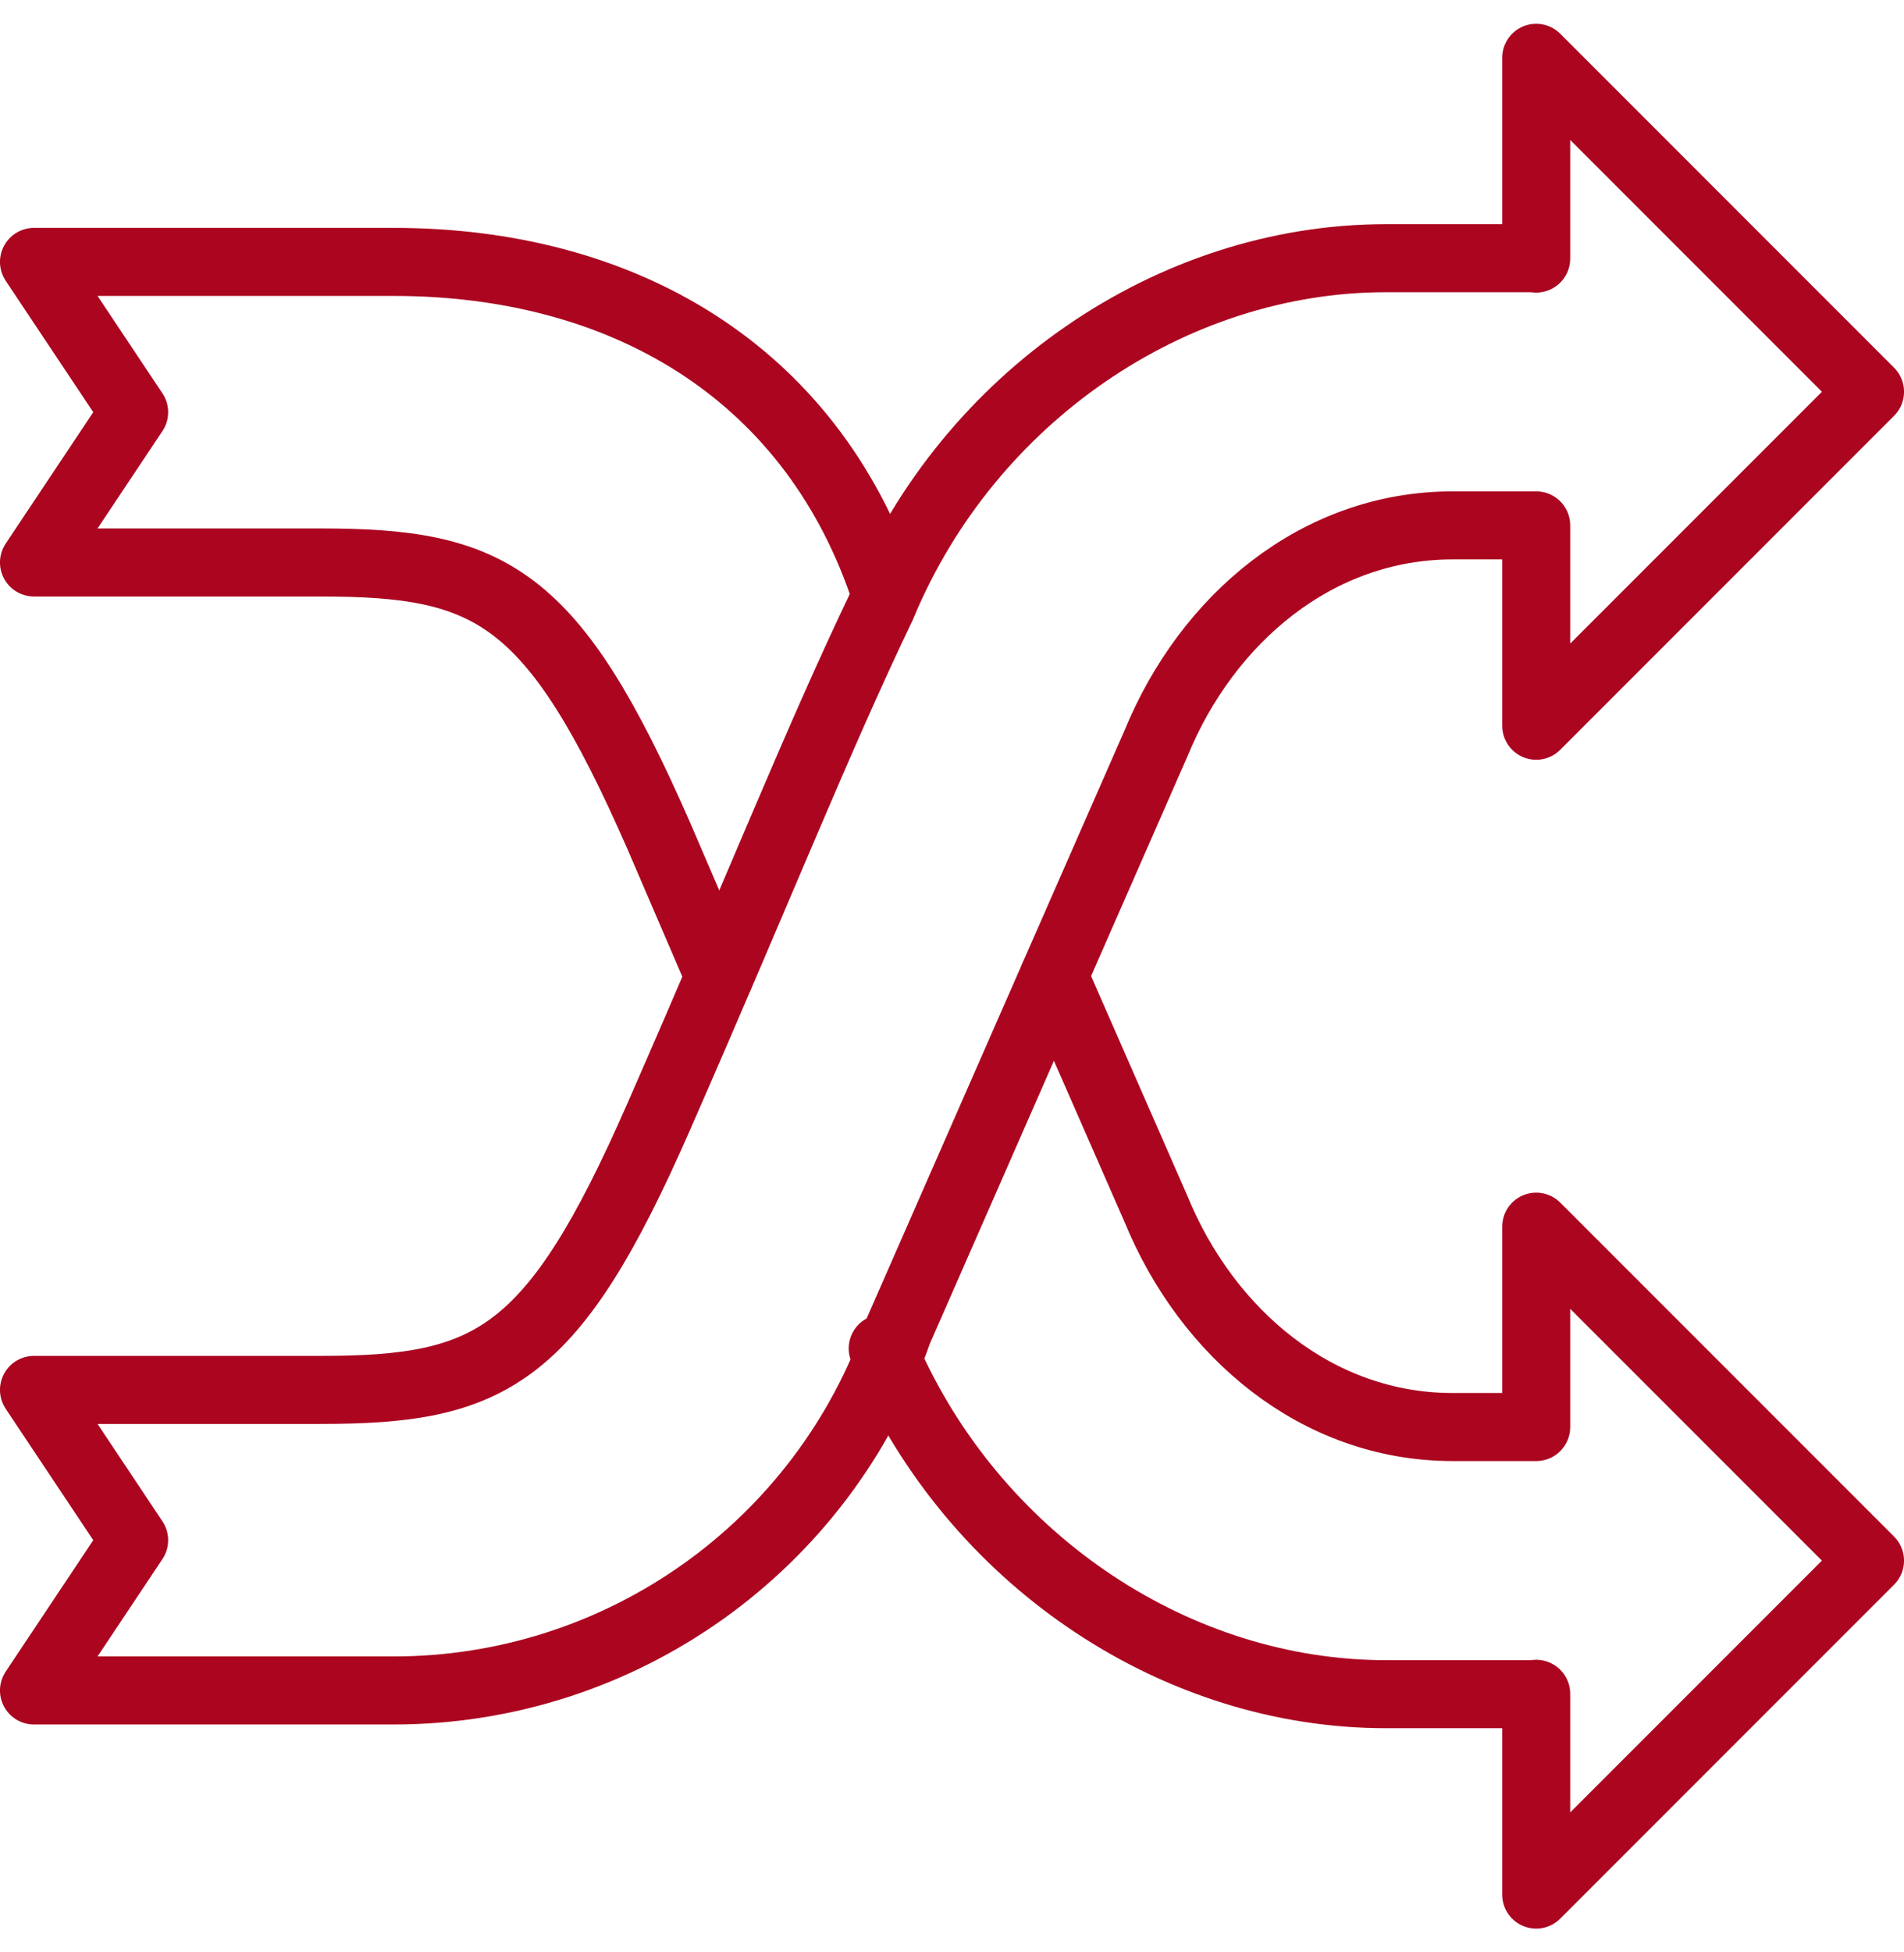 <svg xmlns="http://www.w3.org/2000/svg" width="40" height="41" viewBox="0 0 40 41" fill="none">
  <g clip-path="url(#clip0_57_2269)">
    <path d="M18.544 28.318C18.547 28.327 18.55 28.335 18.554 28.344C18.577 28.397 18.666 28.605 18.717 28.714C20.611 32.816 24.732 35.578 29.117 35.578H32.273M32.273 35.578V39.786L39.286 32.773L32.273 25.76V29.968H30.52C27.665 29.968 25.357 28 24.286 25.39L22.143 20.5M32.273 35.578V35.57M18.544 12.286C16.978 7.769 13.048 5.5 8.268 5.5L0.714 5.5L2.818 8.656L0.714 11.812H6.731C10.311 11.812 11.611 12.466 13.841 17.555L15.11 20.505" stroke="#AB0520" stroke-width="1.429" stroke-linecap="round" stroke-linejoin="round"/>
    <path d="M32.273 5.422L29.117 5.422C24.597 5.422 20.357 8.357 18.548 12.669C18.545 12.678 18.542 12.687 18.538 12.695C17.14 15.618 16.068 18.364 13.841 23.445C11.611 28.534 10.311 29.188 6.731 29.188H0.714L2.818 32.344L0.714 35.5H8.268C13.048 35.5 17.304 32.471 18.87 27.954L24.286 15.61C25.357 13 27.665 11.033 30.52 11.033H32.273V15.24L39.286 8.227L32.273 1.214V5.422ZM32.273 5.422V5.43" stroke="#AB0520" stroke-width="1.429" stroke-linecap="round" stroke-linejoin="round"/>
  </g>
  <defs>
    <clipPath id="clip0_57_2269">
      <rect width="40" height="40" fill="white" transform="translate(0 0.5)"/>
    </clipPath>
  </defs>
</svg>